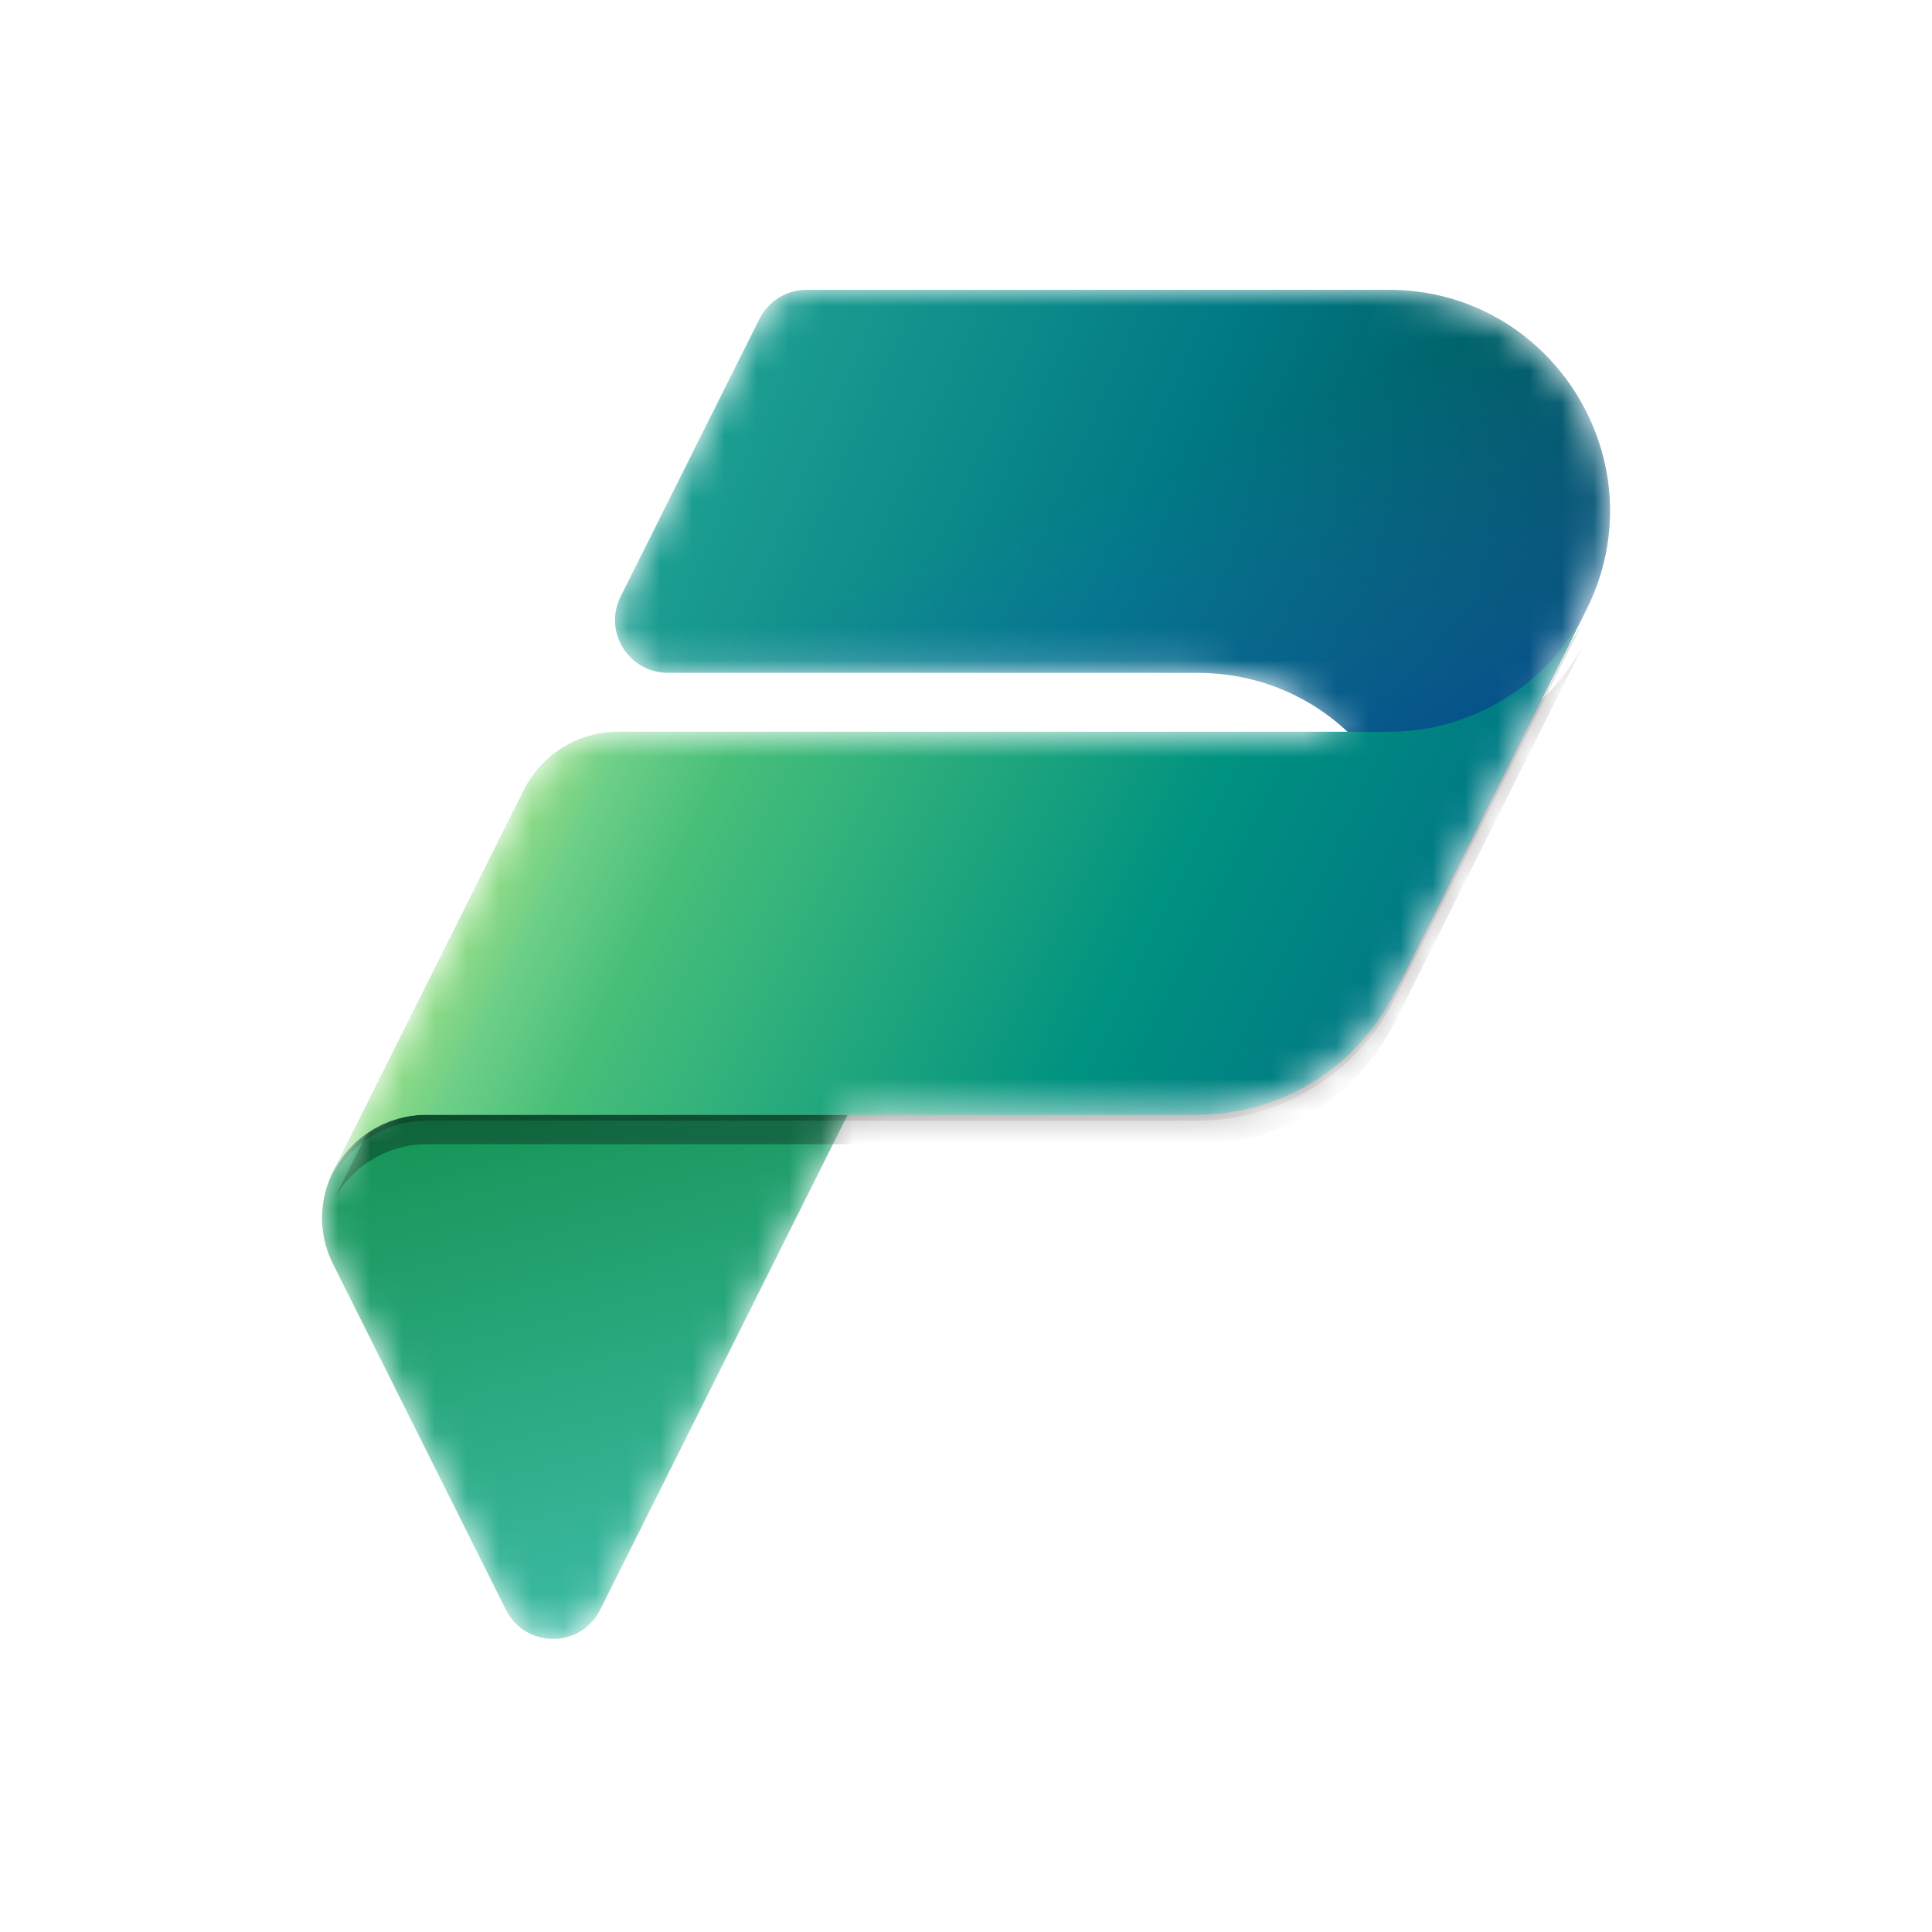 <svg width="60" height="60" viewBox="0 0 60 60" fill="none" xmlns="http://www.w3.org/2000/svg">
<rect width="60" height="60" fill="white"/>
<mask id="mask0_941_8051" style="mask-type:alpha" maskUnits="userSpaceOnUse" x="10" y="9" width="40" height="42">
<path d="M25.049 9H43.129C48.189 9 51.494 14.282 49.321 18.82L49.657 18.15L43.374 30.717C43.356 30.755 43.337 30.792 43.319 30.829L42.337 32.79L43.319 30.826C42.157 33.151 39.78 34.62 37.181 34.62H26.325L18.639 49.993C18.035 51.199 16.314 51.199 15.711 49.993L10.342 39.255C9.853 38.276 9.916 37.218 10.357 36.36L16.27 24.534C16.825 23.425 17.958 22.725 19.198 22.725H41.853C40.654 21.604 39.036 20.895 37.182 20.895H20.738C19.521 20.895 18.73 19.615 19.274 18.527L23.585 9.905C23.862 9.35 24.429 9 25.049 9Z" fill="white"/>
</mask>
<g mask="url(#mask0_941_8051)">
<path d="M13.207 34.62H26.325L18.639 49.992C18.035 51.199 16.314 51.199 15.711 49.992L10.342 39.255C9.278 37.125 10.826 34.62 13.207 34.62Z" fill="url(#paint0_linear_941_8051)"/>
<path d="M25.049 9H43.129C48.231 9 51.549 14.369 49.267 18.931L43.374 30.717C43.356 30.755 43.338 30.792 43.319 30.829L42.338 32.79L43.374 30.717C45.549 26.179 42.244 20.895 37.183 20.895H20.738C19.522 20.895 18.73 19.615 19.274 18.527L23.585 9.905C23.863 9.35 24.429 9 25.049 9Z" fill="url(#paint1_linear_941_8051)"/>
<path d="M25.049 9H43.129C48.231 9 51.549 14.369 49.267 18.931L43.361 30.744C43.347 30.772 43.333 30.801 43.319 30.83L42.795 31.875L43.361 30.744C45.561 26.199 42.253 20.895 37.182 20.895H20.738C19.522 20.895 18.73 19.615 19.274 18.527L23.585 9.905C23.863 9.35 24.429 9 25.049 9Z" fill="url(#paint2_linear_941_8051)"/>
<g filter="url(#filter0_f_941_8051)">
<path d="M37.182 34.803H13.251C12.012 34.803 10.879 35.503 10.324 36.612L16.271 24.717C16.826 23.608 17.959 22.908 19.199 22.908H43.128C45.724 22.908 48.098 21.443 49.262 19.123L49.658 18.333L43.32 31.009C42.158 33.334 39.782 34.803 37.182 34.803Z" fill="black" fill-opacity="0.24"/>
</g>
<g filter="url(#filter1_f_941_8051)">
<path d="M37.182 35.535H13.251C12.012 35.535 10.879 36.235 10.324 37.343L16.271 25.449C16.826 24.34 17.959 23.64 19.199 23.64H43.128C45.724 23.64 48.098 22.175 49.262 19.855L49.658 19.065L43.32 31.741C42.158 34.066 39.782 35.535 37.182 35.535Z" fill="black" fill-opacity="0.32"/>
</g>
<path d="M37.18 34.62H13.249C12.01 34.62 10.877 35.32 10.322 36.428L16.269 24.534C16.824 23.425 17.957 22.725 19.197 22.725H43.126C45.722 22.725 48.096 21.26 49.26 18.94L49.657 18.15L43.318 30.826C42.156 33.151 39.78 34.62 37.18 34.62Z" fill="url(#paint3_linear_941_8051)"/>
<path opacity="0.7" d="M37.167 34.62H13.267C12.027 34.62 10.894 35.321 10.34 36.429L16.287 24.534C16.842 23.426 17.975 22.725 19.215 22.725H43.252C45.766 22.725 48.066 21.31 49.199 19.065L43.303 30.832C42.139 33.154 39.764 34.62 37.167 34.62Z" fill="url(#paint4_linear_941_8051)"/>
</g>
<defs>
<filter id="filter0_f_941_8051" x="9.524" y="17.533" width="40.934" height="19.879" filterUnits="userSpaceOnUse" color-interpolation-filters="sRGB">
<feFlood flood-opacity="0" result="BackgroundImageFix"/>
<feBlend mode="normal" in="SourceGraphic" in2="BackgroundImageFix" result="shape"/>
<feGaussianBlur stdDeviation="0.4" result="effect1_foregroundBlur_941_8051"/>
</filter>
<filter id="filter1_f_941_8051" x="2.324" y="11.065" width="55.334" height="34.279" filterUnits="userSpaceOnUse" color-interpolation-filters="sRGB">
<feFlood flood-opacity="0" result="BackgroundImageFix"/>
<feBlend mode="normal" in="SourceGraphic" in2="BackgroundImageFix" result="shape"/>
<feGaussianBlur stdDeviation="4" result="effect1_foregroundBlur_941_8051"/>
</filter>
<linearGradient id="paint0_linear_941_8051" x1="12.6" y1="34.62" x2="17.175" y2="52.005" gradientUnits="userSpaceOnUse">
<stop stop-color="#159455"/>
<stop offset="1" stop-color="#3FBDA9"/>
</linearGradient>
<linearGradient id="paint1_linear_941_8051" x1="19.874" y1="10.612" x2="46.417" y2="22.412" gradientUnits="userSpaceOnUse">
<stop stop-color="#23A794"/>
<stop offset="0.568" stop-color="#007A84"/>
<stop offset="1" stop-color="#005158"/>
</linearGradient>
<linearGradient id="paint2_linear_941_8051" x1="42.338" y1="26.385" x2="37.534" y2="13.804" gradientUnits="userSpaceOnUse">
<stop stop-color="#004A8B"/>
<stop offset="0.406" stop-color="#105DA8" stop-opacity="0.5"/>
<stop offset="1" stop-color="#2170C6" stop-opacity="0"/>
</linearGradient>
<linearGradient id="paint3_linear_941_8051" x1="16.259" y1="24.555" x2="40.278" y2="36.45" gradientUnits="userSpaceOnUse">
<stop stop-color="#7FD9A2"/>
<stop offset="0.196" stop-color="#47BF79"/>
<stop offset="0.714" stop-color="#009280"/>
<stop offset="1" stop-color="#007A84"/>
</linearGradient>
<linearGradient id="paint4_linear_941_8051" x1="16.031" y1="25.013" x2="21.521" y2="27.758" gradientUnits="userSpaceOnUse">
<stop stop-color="#A8E47C" stop-opacity="0.86"/>
<stop offset="0.367" stop-color="#87D152" stop-opacity="0.2"/>
<stop offset="1" stop-color="#58BE5A" stop-opacity="0"/>
</linearGradient>
</defs>
</svg>
